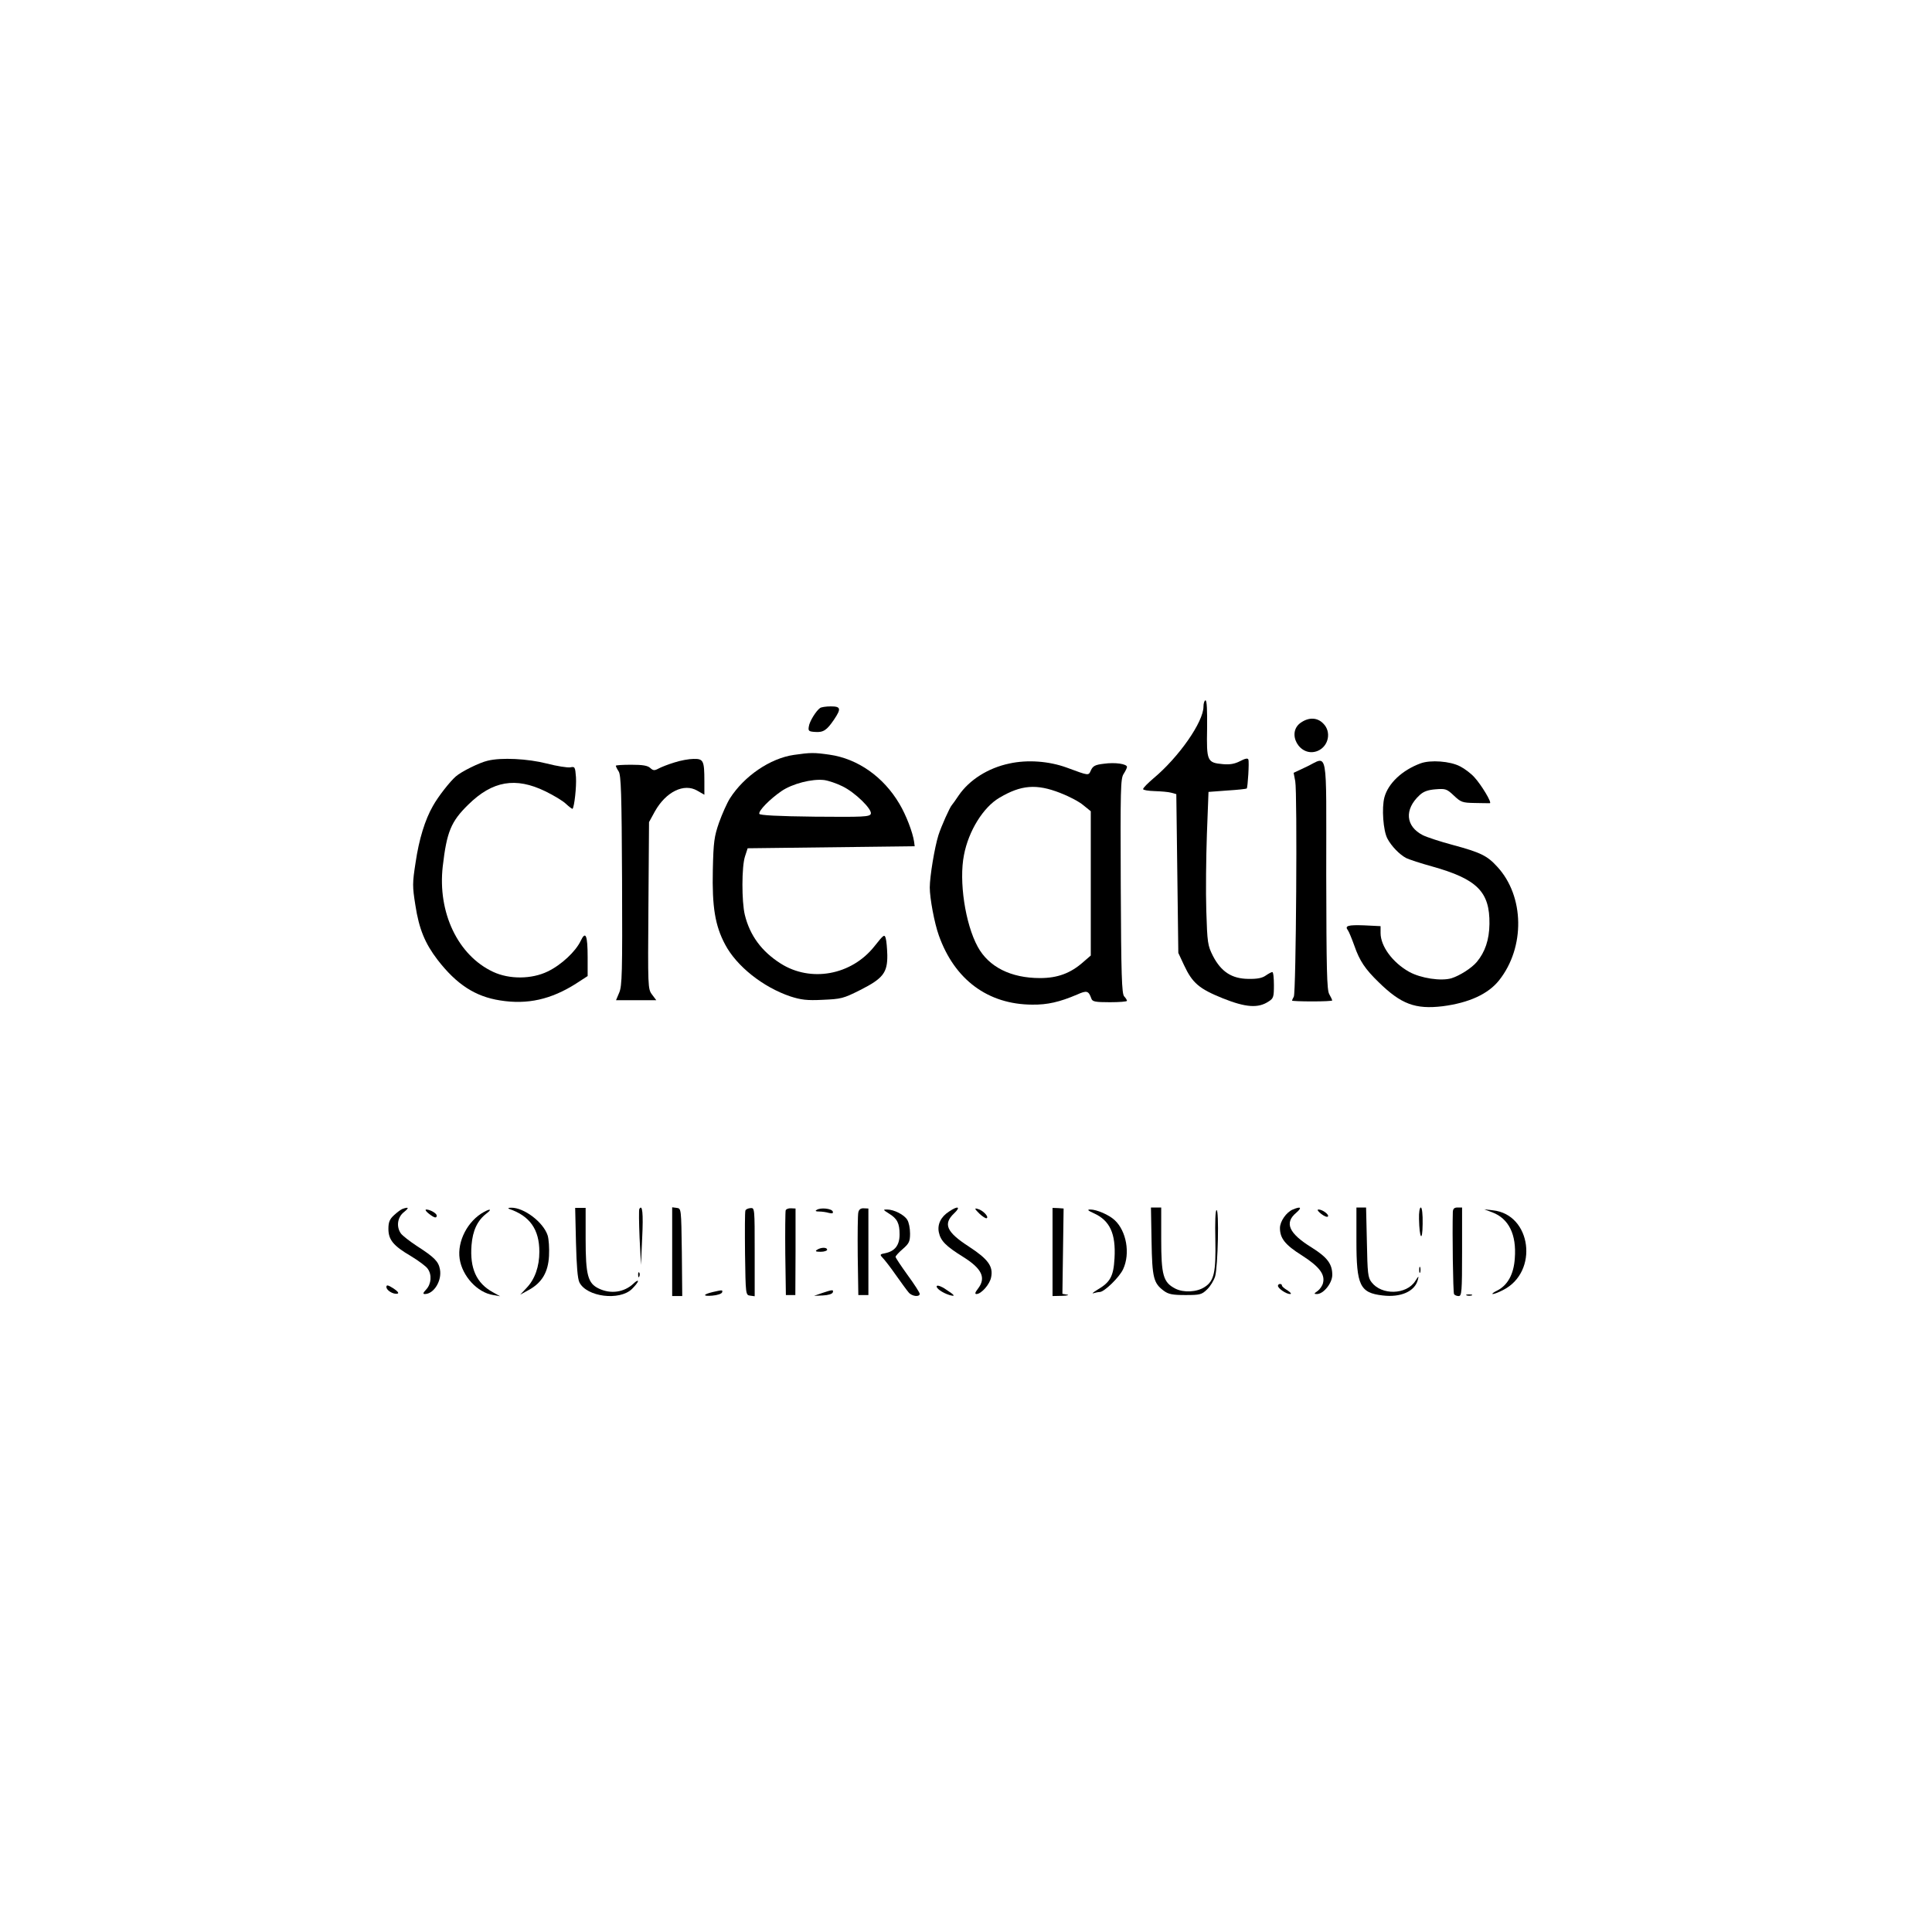 <?xml version="1.0" standalone="no"?>
<!DOCTYPE svg PUBLIC "-//W3C//DTD SVG 20010904//EN"
 "http://www.w3.org/TR/2001/REC-SVG-20010904/DTD/svg10.dtd">
<svg version="1.0" xmlns="http://www.w3.org/2000/svg"
 width="960pt" height="960pt" viewBox="0 0 960 960"
 preserveAspectRatio="xMidYMid meet">

<g transform="translate(0,960) scale(0.1,-0.1)"
fill="#000000" stroke="none">
<path d="M5980 6089 c0 -76 -122 -251 -249 -357 -28 -24 -51 -47 -51 -53 0 -5
26 -9 58 -10 31 -1 68 -4 82 -8 l25 -7 5 -394 5 -395 28 -60 c42 -90 75 -118
194 -166 113 -45 175 -50 227 -15 24 15 26 23 26 81 0 36 -3 65 -8 65 -4 0
-19 -8 -32 -17 -18 -13 -43 -18 -88 -17 -81 1 -134 35 -175 114 -26 52 -28 64
-33 225 -3 94 -1 265 3 380 l8 210 93 7 c51 3 95 8 97 10 5 5 13 132 8 144 -3
8 -16 5 -41 -8 -27 -14 -51 -18 -85 -15 -79 7 -82 15 -79 177 1 90 -1 140 -8
140 -5 0 -10 -14 -10 -31z"/>
<path d="M4075 6082 c-20 -14 -53 -67 -56 -92 -4 -22 0 -25 31 -27 41 -3 58 8
94 61 37 55 34 66 -16 66 -24 0 -48 -4 -53 -8z"/>
<path d="M6468 6012 c-82 -50 -9 -180 80 -143 54 23 69 95 27 136 -28 29 -68
32 -107 7z"/>
<path d="M3945 5849 c-118 -17 -247 -105 -318 -216 -15 -24 -39 -78 -54 -120
-24 -69 -28 -96 -31 -236 -4 -183 11 -276 61 -370 57 -108 188 -212 324 -258
53 -17 82 -21 161 -17 91 4 102 6 187 49 113 57 135 86 134 173 -1 34 -4 71
-8 84 -6 21 -10 18 -56 -40 -114 -144 -317 -181 -467 -85 -94 60 -152 139
-177 241 -16 66 -16 241 1 291 l13 40 415 5 415 5 -3 23 c-7 47 -40 133 -73
188 -79 134 -207 224 -347 244 -77 11 -94 11 -177 -1z m241 -156 c64 -31 149
-115 141 -137 -6 -15 -37 -16 -278 -14 -184 2 -274 7 -276 14 -5 15 52 73 110
113 54 37 152 62 212 55 22 -3 63 -17 91 -31z"/>
<path d="M2423 5820 c-40 -9 -131 -54 -158 -78 -29 -25 -88 -100 -114 -147
-39 -68 -69 -165 -86 -281 -16 -103 -16 -118 -1 -212 18 -118 48 -190 110
-271 95 -123 188 -183 311 -202 136 -22 254 5 378 84 l57 37 0 92 c0 112 -10
135 -35 82 -25 -52 -95 -118 -163 -151 -80 -39 -191 -40 -272 -2 -175 82 -276
295 -250 524 20 172 41 223 127 307 120 118 235 138 383 66 41 -20 88 -48 103
-63 16 -15 30 -25 32 -24 9 10 20 110 17 157 -4 51 -5 54 -29 49 -13 -2 -66 6
-116 19 -94 24 -226 31 -294 14z"/>
<path d="M3350 5811 c-30 -9 -65 -23 -78 -30 -20 -11 -27 -10 -41 3 -13 12
-38 16 -94 16 -42 0 -77 -2 -77 -5 0 -3 6 -16 14 -28 12 -18 15 -110 17 -542
2 -459 0 -524 -14 -557 l-16 -38 100 0 100 0 -21 28 c-21 28 -21 36 -18 443
l3 414 29 53 c55 98 145 142 211 103 l35 -20 0 67 c0 103 -5 112 -54 111 -22
0 -66 -8 -96 -18z"/>
<path d="M5015 5806 c-105 -22 -198 -81 -251 -158 -16 -24 -31 -45 -34 -48
-10 -10 -53 -106 -67 -150 -19 -61 -43 -205 -43 -260 0 -53 23 -177 45 -238
78 -220 244 -343 464 -344 76 -1 136 13 223 50 49 22 57 19 71 -20 5 -15 19
-18 92 -18 47 0 85 3 85 7 0 3 -6 14 -14 22 -12 13 -15 104 -17 548 -2 482 -1
534 14 557 9 14 17 30 17 35 0 15 -58 24 -115 16 -43 -5 -54 -11 -64 -32 -13
-28 -7 -29 -121 13 -88 32 -195 40 -285 20z m253 -146 c42 -16 94 -43 115 -61
l37 -30 0 -359 0 -358 -37 -32 c-63 -56 -128 -80 -215 -80 -145 0 -255 55
-310 156 -62 114 -94 326 -68 456 23 120 96 237 176 284 108 64 184 70 302 24z"/>
<path d="M6492 5790 l-64 -30 8 -42 c11 -57 4 -1048 -7 -1070 -5 -9 -9 -18 -9
-20 0 -2 45 -4 100 -4 55 0 100 2 100 5 -1 4 -7 17 -15 31 -12 21 -14 119 -15
593 0 648 11 589 -98 537z"/>
<path d="M7059 5807 c-92 -34 -161 -99 -180 -169 -14 -53 -6 -166 15 -205 20
-38 61 -80 94 -97 15 -7 72 -26 127 -41 225 -63 288 -126 286 -286 -1 -79 -22
-140 -63 -189 -26 -31 -85 -68 -126 -81 -52 -15 -152 0 -210 32 -82 46 -142
127 -142 193 l0 34 -81 4 c-81 3 -99 -2 -81 -25 5 -7 19 -41 32 -77 26 -75 54
-116 120 -180 112 -110 183 -136 318 -120 132 17 227 61 281 129 130 164 126
418 -9 564 -50 55 -82 71 -223 109 -60 16 -127 38 -147 48 -86 44 -93 128 -16
199 19 18 41 26 79 29 50 4 56 2 91 -31 35 -33 42 -36 104 -37 37 -1 71 -1 75
-1 12 1 -42 91 -77 129 -17 19 -49 43 -71 54 -49 26 -147 33 -196 15z"/>
<path d="M2000 3593 c-8 -3 -27 -17 -42 -31 -22 -20 -28 -35 -28 -68 0 -54 24
-84 111 -135 38 -23 76 -51 84 -63 22 -30 18 -76 -7 -103 -16 -17 -18 -23 -7
-23 45 0 86 67 75 123 -7 39 -28 60 -115 116 -35 23 -71 51 -79 62 -24 34 -17
81 15 106 27 22 25 27 -7 16z"/>
<path d="M2530 3593 c103 -35 150 -102 150 -213 0 -73 -22 -136 -63 -179 l-32
-34 42 23 c66 36 97 89 101 170 2 38 -1 84 -7 102 -22 66 -118 138 -181 137
-14 0 -18 -3 -10 -6z"/>
<path d="M2862 3426 c3 -118 8 -179 17 -198 36 -72 199 -93 261 -33 16 16 30
33 30 39 0 5 -10 0 -22 -12 -47 -44 -113 -53 -172 -25 -55 26 -66 66 -66 247
l0 154 -26 0 -26 0 4 -172z"/>
<path d="M3177 3593 c-3 -4 -2 -69 1 -143 l7 -135 6 135 c6 121 1 168 -14 143z"/>
<path d="M3340 3381 l0 -221 25 0 25 0 -2 218 c-3 217 -3 217 -25 220 l-23 3
0 -220z"/>
<path d="M3704 3585 c-3 -6 -3 -103 -2 -215 3 -204 3 -205 26 -208 l22 -3 0
220 c0 218 0 220 -21 218 -12 -1 -23 -6 -25 -12z"/>
<path d="M3904 3586 c-2 -6 -3 -104 -2 -216 l3 -205 24 0 23 0 1 215 0 215
-22 1 c-13 1 -25 -4 -27 -10z"/>
<path d="M4058 3588 c-9 -5 -5 -8 12 -8 14 0 36 -3 49 -7 17 -4 22 -2 19 7 -5
15 -61 21 -80 8z"/>
<path d="M4265 3576 c-3 -11 -4 -109 -3 -216 l3 -195 25 0 25 0 0 215 0 215
-23 1 c-15 1 -24 -6 -27 -20z"/>
<path d="M4716 3580 c-41 -26 -59 -64 -51 -103 9 -43 35 -69 120 -122 95 -59
116 -105 74 -159 -14 -18 -16 -26 -7 -26 24 0 67 49 73 84 11 54 -16 90 -111
152 -111 72 -129 112 -73 165 35 33 19 39 -25 9z"/>
<path d="M4866 3570 c16 -15 33 -26 37 -23 12 7 -20 40 -45 46 -17 5 -16 1 8
-23z"/>
<path d="M5230 3379 l0 -219 48 1 c26 1 37 4 24 6 l-23 4 3 212 3 212 -27 2
-28 1 0 -219z"/>
<path d="M5722 3433 c3 -183 10 -209 61 -247 23 -17 43 -21 107 -21 73 0 81 2
108 28 16 15 34 45 40 65 14 49 20 333 7 329 -6 -1 -8 -59 -6 -148 3 -161 -6
-204 -53 -234 -39 -26 -105 -29 -146 -8 -60 31 -70 66 -70 246 l0 157 -26 0
-25 0 3 -167z"/>
<path d="M6424 3590 c-32 -13 -64 -59 -64 -92 0 -51 26 -84 109 -136 86 -55
116 -94 105 -137 -3 -14 -16 -32 -27 -40 -19 -13 -19 -15 -3 -15 32 0 76 54
76 95 0 54 -24 87 -102 136 -115 71 -137 123 -77 173 30 26 23 33 -17 16z"/>
<path d="M6740 3434 c0 -221 17 -258 130 -271 90 -11 160 20 175 77 6 22 4 21
-13 -6 -44 -68 -167 -71 -217 -5 -18 23 -20 44 -23 199 l-4 172 -24 0 -24 0 0
-166z"/>
<path d="M7051 3543 c2 -98 17 -119 18 -25 1 48 -3 82 -9 82 -6 0 -10 -25 -9
-57z"/>
<path d="M7219 3578 c-3 -103 1 -400 6 -408 3 -6 14 -10 23 -10 15 0 17 20 17
220 l0 220 -22 0 c-17 0 -23 -6 -24 -22z"/>
<path d="M2130 3570 c28 -22 40 -25 40 -10 0 11 -33 30 -52 30 -7 0 -2 -9 12
-20z"/>
<path d="M2405 3578 c-81 -44 -134 -146 -121 -233 13 -86 88 -168 167 -180
l34 -6 -36 20 c-82 45 -115 119 -106 234 6 73 29 122 74 157 28 21 21 26 -12
8z"/>
<path d="M4417 3570 c41 -25 53 -48 53 -104 0 -53 -23 -83 -71 -93 -27 -5 -28
-7 -14 -22 9 -9 39 -47 66 -86 27 -38 56 -78 64 -87 16 -20 55 -24 55 -7 0 6
-27 48 -60 93 -33 46 -60 86 -60 91 0 4 16 22 36 39 31 27 36 37 36 77 0 26
-6 56 -14 68 -15 25 -66 51 -100 51 -21 0 -21 -1 9 -20z"/>
<path d="M5436 3571 c79 -36 109 -101 102 -223 -5 -90 -21 -119 -84 -156 -21
-13 -31 -21 -21 -18 10 3 24 6 31 6 23 0 99 74 117 114 36 78 16 189 -42 243
-29 27 -90 53 -121 53 -18 0 -13 -5 18 -19z"/>
<path d="M6564 3569 c15 -12 30 -18 34 -14 9 8 -26 35 -46 35 -9 0 -4 -8 12
-21z"/>
<path d="M7415 3576 c82 -31 121 -110 112 -228 -5 -80 -36 -135 -88 -161 -19
-9 -28 -17 -21 -17 7 0 30 9 51 20 178 90 141 376 -51 396 l-43 5 40 -15z"/>
<path d="M4060 3390 c-11 -7 -7 -10 18 -10 17 0 32 5 32 10 0 13 -30 13 -50 0z"/>
<path d="M7052 3290 c0 -14 2 -19 5 -12 2 6 2 18 0 25 -3 6 -5 1 -5 -13z"/>
<path d="M3171 3264 c0 -11 3 -14 6 -6 3 7 2 16 -1 19 -3 4 -6 -2 -5 -13z"/>
<path d="M1920 3205 c0 -17 35 -38 55 -33 9 2 1 12 -20 26 -27 17 -35 19 -35
7z"/>
<path d="M4655 3210 c-6 -10 27 -34 63 -45 32 -9 27 -1 -18 28 -21 15 -42 22
-45 17z"/>
<path d="M6350 3211 c0 -13 41 -41 60 -41 9 0 4 7 -12 18 -16 9 -28 20 -28 24
0 5 -4 8 -10 8 -5 0 -10 -4 -10 -9z"/>
<path d="M3542 3180 c-50 -12 -52 -22 -3 -18 25 2 46 9 49 16 4 13 2 13 -46 2z"/>
<path d="M4085 3175 l-40 -14 44 2 c25 1 46 7 49 15 5 15 -2 14 -53 -3z"/>
<path d="M7288 3163 c6 -2 18 -2 25 0 6 3 1 5 -13 5 -14 0 -19 -2 -12 -5z"/>
</g>
</svg>
